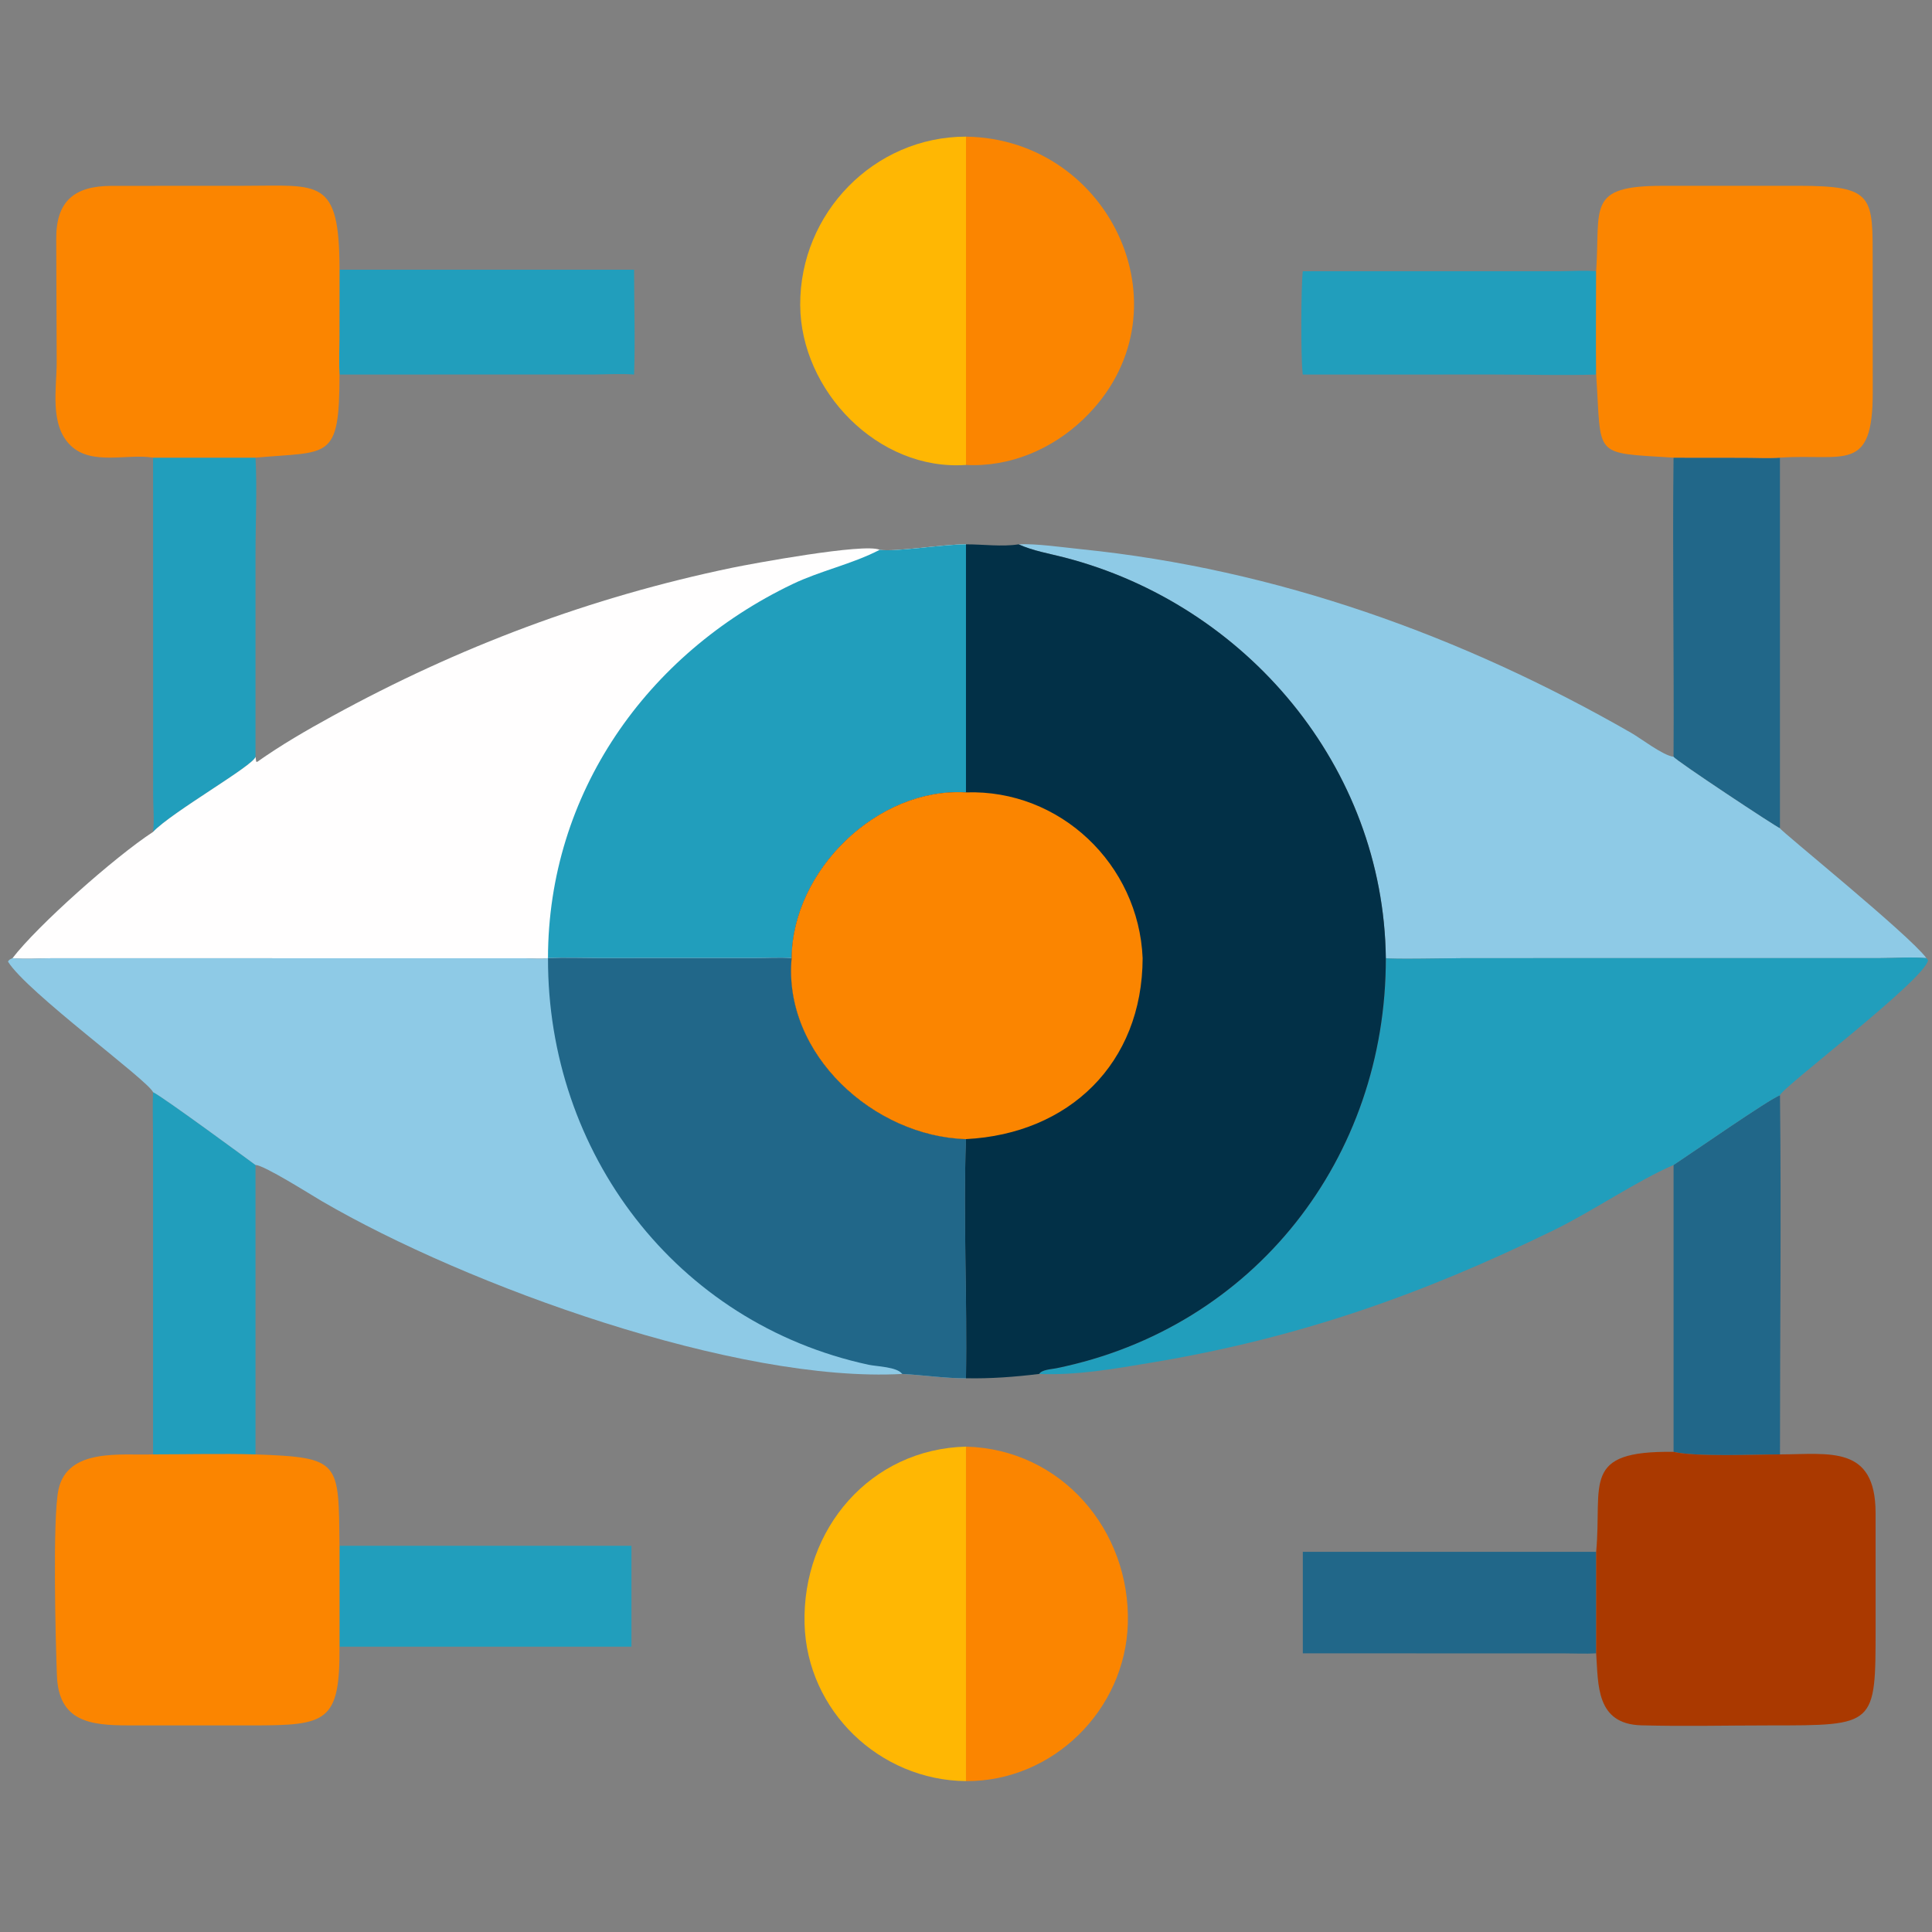 <svg width="80" height="80" viewBox="0 0 80 80" fill="none" xmlns="http://www.w3.org/2000/svg">
<rect x="0" y="0" width="80" height="80" fill="#808080" stroke="none"/>
<path d="M14.059 64.008H26.147V68.185H14.059V64.008Z" fill="#219EBC"/>
<path d="M53.947 64.258H66.094V68.461C65.656 68.488 65.203 68.463 64.762 68.463L53.947 68.461V64.258Z" fill="#216789"/>
<path d="M53.946 11.231L64.634 11.229C65.118 11.226 65.612 11.189 66.093 11.231C66.092 12.657 66.079 14.083 66.093 15.509C64.694 15.553 63.28 15.508 61.88 15.508L53.946 15.509C53.945 15.496 53.943 15.483 53.941 15.47L53.935 15.404C53.863 14.748 53.87 11.882 53.946 11.231Z" fill="#219EBC"/>
<path d="M14.059 11.168H26.255C26.256 12.61 26.307 14.069 26.255 15.509C25.705 15.466 25.16 15.502 24.609 15.507L14.059 15.509C14.029 15.017 14.056 14.516 14.056 14.023L14.059 11.168Z" fill="#219EBC"/>
<path d="M6.338 45.223C6.727 45.4 10.579 48.239 10.58 48.239V60.224C9.169 60.19 7.75 60.223 6.338 60.224L6.337 47.07C6.336 46.456 6.312 45.836 6.338 45.223Z" fill="#219EBC"/>
<path d="M6.338 18.951H10.58C10.648 20.279 10.579 21.64 10.58 22.973L10.58 31.337C10.513 31.693 7.127 33.615 6.338 34.447C6.395 33.961 6.342 33.42 6.341 32.929L6.338 18.951Z" fill="#219EBC"/>
<path d="M69.299 48.24C70.033 47.757 73.245 45.521 73.705 45.351C73.763 50.306 73.704 55.269 73.705 60.224C72.629 60.227 70.219 60.333 69.299 60.118V48.24Z" fill="#216789"/>
<path d="M69.298 18.951L72.215 18.954C72.708 18.954 73.213 18.983 73.704 18.951V34.297C73.563 34.255 69.353 31.471 69.298 31.337C69.322 27.209 69.25 23.078 69.298 18.951Z" fill="#216789"/>
<path d="M39.999 73.752C36.422 73.719 33.408 70.838 33.315 67.233C33.214 63.304 36.047 60.002 39.999 59.902V73.752Z" fill="#FFB703"/>
<path d="M40 59.902C43.949 60.002 46.815 63.368 46.701 67.231C46.595 70.808 43.594 73.775 40 73.752V59.902Z" fill="#FB8500"/>
<path d="M40 19.252C36.361 19.513 33.149 16.178 33.135 12.626C33.119 8.825 36.192 5.659 40 5.658V19.252Z" fill="#FFB703"/>
<path d="M40 5.658C46.045 5.745 49.387 13.022 44.86 17.358C43.56 18.604 41.807 19.35 40 19.252V5.658Z" fill="#FB8500"/>
<path d="M66.093 11.231L66.097 11.166C66.267 8.583 65.699 7.695 68.822 7.695L74.468 7.694C77.625 7.693 77.543 8.133 77.544 10.879L77.546 16.226C77.556 19.627 76.364 18.772 73.705 18.951C73.213 18.983 72.708 18.954 72.215 18.954L69.298 18.951C65.898 18.735 66.329 18.966 66.093 15.508C66.078 14.083 66.091 12.656 66.093 11.231Z" fill="#FB8500"/>
<path d="M69.299 60.118C70.219 60.332 72.629 60.226 73.706 60.224C75.762 60.217 77.654 59.832 77.664 62.635L77.665 67.409C77.663 71.476 77.672 71.445 73.267 71.446C71.504 71.446 69.727 71.49 67.965 71.442C66.076 71.391 66.185 69.755 66.094 68.462V64.258C66.352 61.427 65.448 60.065 69.299 60.118Z" fill="#AA3900"/>
<path d="M6.337 60.224C7.749 60.223 9.168 60.191 10.579 60.224C14.114 60.35 14.02 60.51 14.058 64.008V68.185C14.081 71.319 13.521 71.445 10.459 71.446L5.315 71.445C3.742 71.444 2.433 71.292 2.357 69.393C2.304 68.043 2.17 62.845 2.421 61.682C2.798 59.937 5.035 60.271 6.337 60.224Z" fill="#FB8500"/>
<path d="M6.337 18.951C5.276 18.774 3.802 19.288 2.931 18.454C2.042 17.603 2.347 16.094 2.347 14.996L2.328 9.915C2.313 8.338 3.07 7.7 4.605 7.697L10.111 7.694C13.227 7.695 14.058 7.331 14.059 11.168L14.056 14.023C14.055 14.516 14.029 15.017 14.059 15.509C14.056 19.106 13.625 18.675 10.579 18.951H6.337Z" fill="#FB8500"/>
<path d="M42.178 22.539C42.899 22.501 44.024 22.666 44.773 22.742C52.846 23.561 60.538 26.325 67.544 30.346C67.967 30.589 68.852 31.279 69.299 31.337C69.354 31.471 73.564 34.255 73.705 34.297C73.742 34.415 79.059 38.71 79.769 39.674C79.137 39.617 78.487 39.672 77.852 39.673L60.619 39.675C60.217 39.675 57.534 39.73 57.385 39.674C57.29 31.755 51.604 25.029 44.073 23.083C43.429 22.916 42.79 22.814 42.178 22.539Z" fill="#8ECAE6"/>
<path d="M57.385 39.674C57.534 39.73 60.218 39.675 60.619 39.675L77.852 39.673C78.487 39.673 79.137 39.617 79.77 39.674L79.836 39.759C79.733 40.545 73.759 45.059 73.705 45.351C73.245 45.521 70.033 47.757 69.299 48.239C67.765 48.903 65.951 50.151 64.344 50.936C58.868 53.61 53.763 55.41 47.686 56.422C46.147 56.679 44.596 56.957 43.029 56.892C43.149 56.708 43.536 56.699 43.739 56.657C51.955 54.98 57.401 47.928 57.385 39.674Z" fill="#219EBC"/>
<path d="M36.426 22.767C37.065 22.864 39.055 22.534 40.001 22.54V32.811C36.336 32.593 32.804 36.041 32.782 39.675C32.303 39.64 31.802 39.671 31.321 39.671L24.761 39.673C24.074 39.671 23.378 39.645 22.692 39.675C22.389 39.717 22.05 39.683 21.743 39.68L2.119 39.678C1.592 39.683 1.041 39.723 0.518 39.675C1.553 38.327 4.732 35.497 6.338 34.447C7.127 33.615 10.513 31.694 10.58 31.338L10.608 31.537L10.648 31.549C11.656 30.838 12.673 30.25 13.754 29.657C19 26.779 24.456 24.728 30.311 23.511C31.08 23.351 35.819 22.472 36.426 22.767Z" fill="#FFFEFE"/>
<path d="M36.425 22.767C37.064 22.864 39.054 22.534 40 22.54V32.811C36.335 32.593 32.803 36.041 32.781 39.675C32.302 39.64 31.801 39.671 31.32 39.671L24.76 39.673C24.073 39.671 23.378 39.645 22.691 39.675C22.698 32.856 26.778 27.082 32.809 24.19C33.979 23.629 35.282 23.361 36.425 22.767Z" fill="#219EBC"/>
<path d="M0.518 39.675C1.041 39.723 1.592 39.683 2.119 39.678L21.743 39.68C22.05 39.683 22.389 39.717 22.692 39.675C23.379 39.645 24.074 39.671 24.761 39.673L31.321 39.671C31.802 39.671 32.303 39.64 32.782 39.675C32.416 43.659 36.197 47.063 40.001 47.168C39.882 50.421 40.059 53.79 40.001 57.071C39.12 57.076 38.238 56.937 37.359 56.892C30.517 57.271 19.364 53.258 13.321 49.734C12.887 49.481 10.928 48.238 10.58 48.24C10.579 48.239 6.727 45.4 6.338 45.224C6.113 44.72 1.104 41.073 0.332 39.82C0.374 39.727 0.431 39.72 0.518 39.675Z" fill="#8ECAE6"/>
<path d="M22.692 39.675C23.378 39.645 24.073 39.671 24.76 39.673L31.32 39.671C31.801 39.671 32.302 39.64 32.781 39.675C32.415 43.659 36.197 47.063 40 47.168C39.881 50.421 40.058 53.79 40 57.071C39.119 57.076 38.237 56.937 37.358 56.892C37.143 56.595 36.306 56.585 35.963 56.511C27.982 54.786 22.666 47.719 22.692 39.675Z" fill="#216789"/>
<path d="M39.999 22.54C40.702 22.538 41.488 22.648 42.178 22.54C42.79 22.815 43.428 22.917 44.073 23.083C51.604 25.029 57.29 31.756 57.384 39.674C57.401 47.928 51.955 54.98 43.739 56.657C43.536 56.699 43.148 56.708 43.029 56.892C42.027 57.015 41.009 57.092 39.999 57.07C40.058 53.79 39.88 50.421 39.999 47.168C36.196 47.063 32.415 43.659 32.78 39.674C32.803 36.041 36.335 32.593 39.999 32.811V22.54Z" fill="#023047"/>
<path d="M32.78 39.674C32.803 36.041 36.335 32.593 39.999 32.811C43.897 32.678 47.152 35.794 47.314 39.674C47.302 44.031 44.268 46.951 39.999 47.168C36.196 47.063 32.415 43.658 32.78 39.674Z" fill="#FB8500"/>
</svg>
